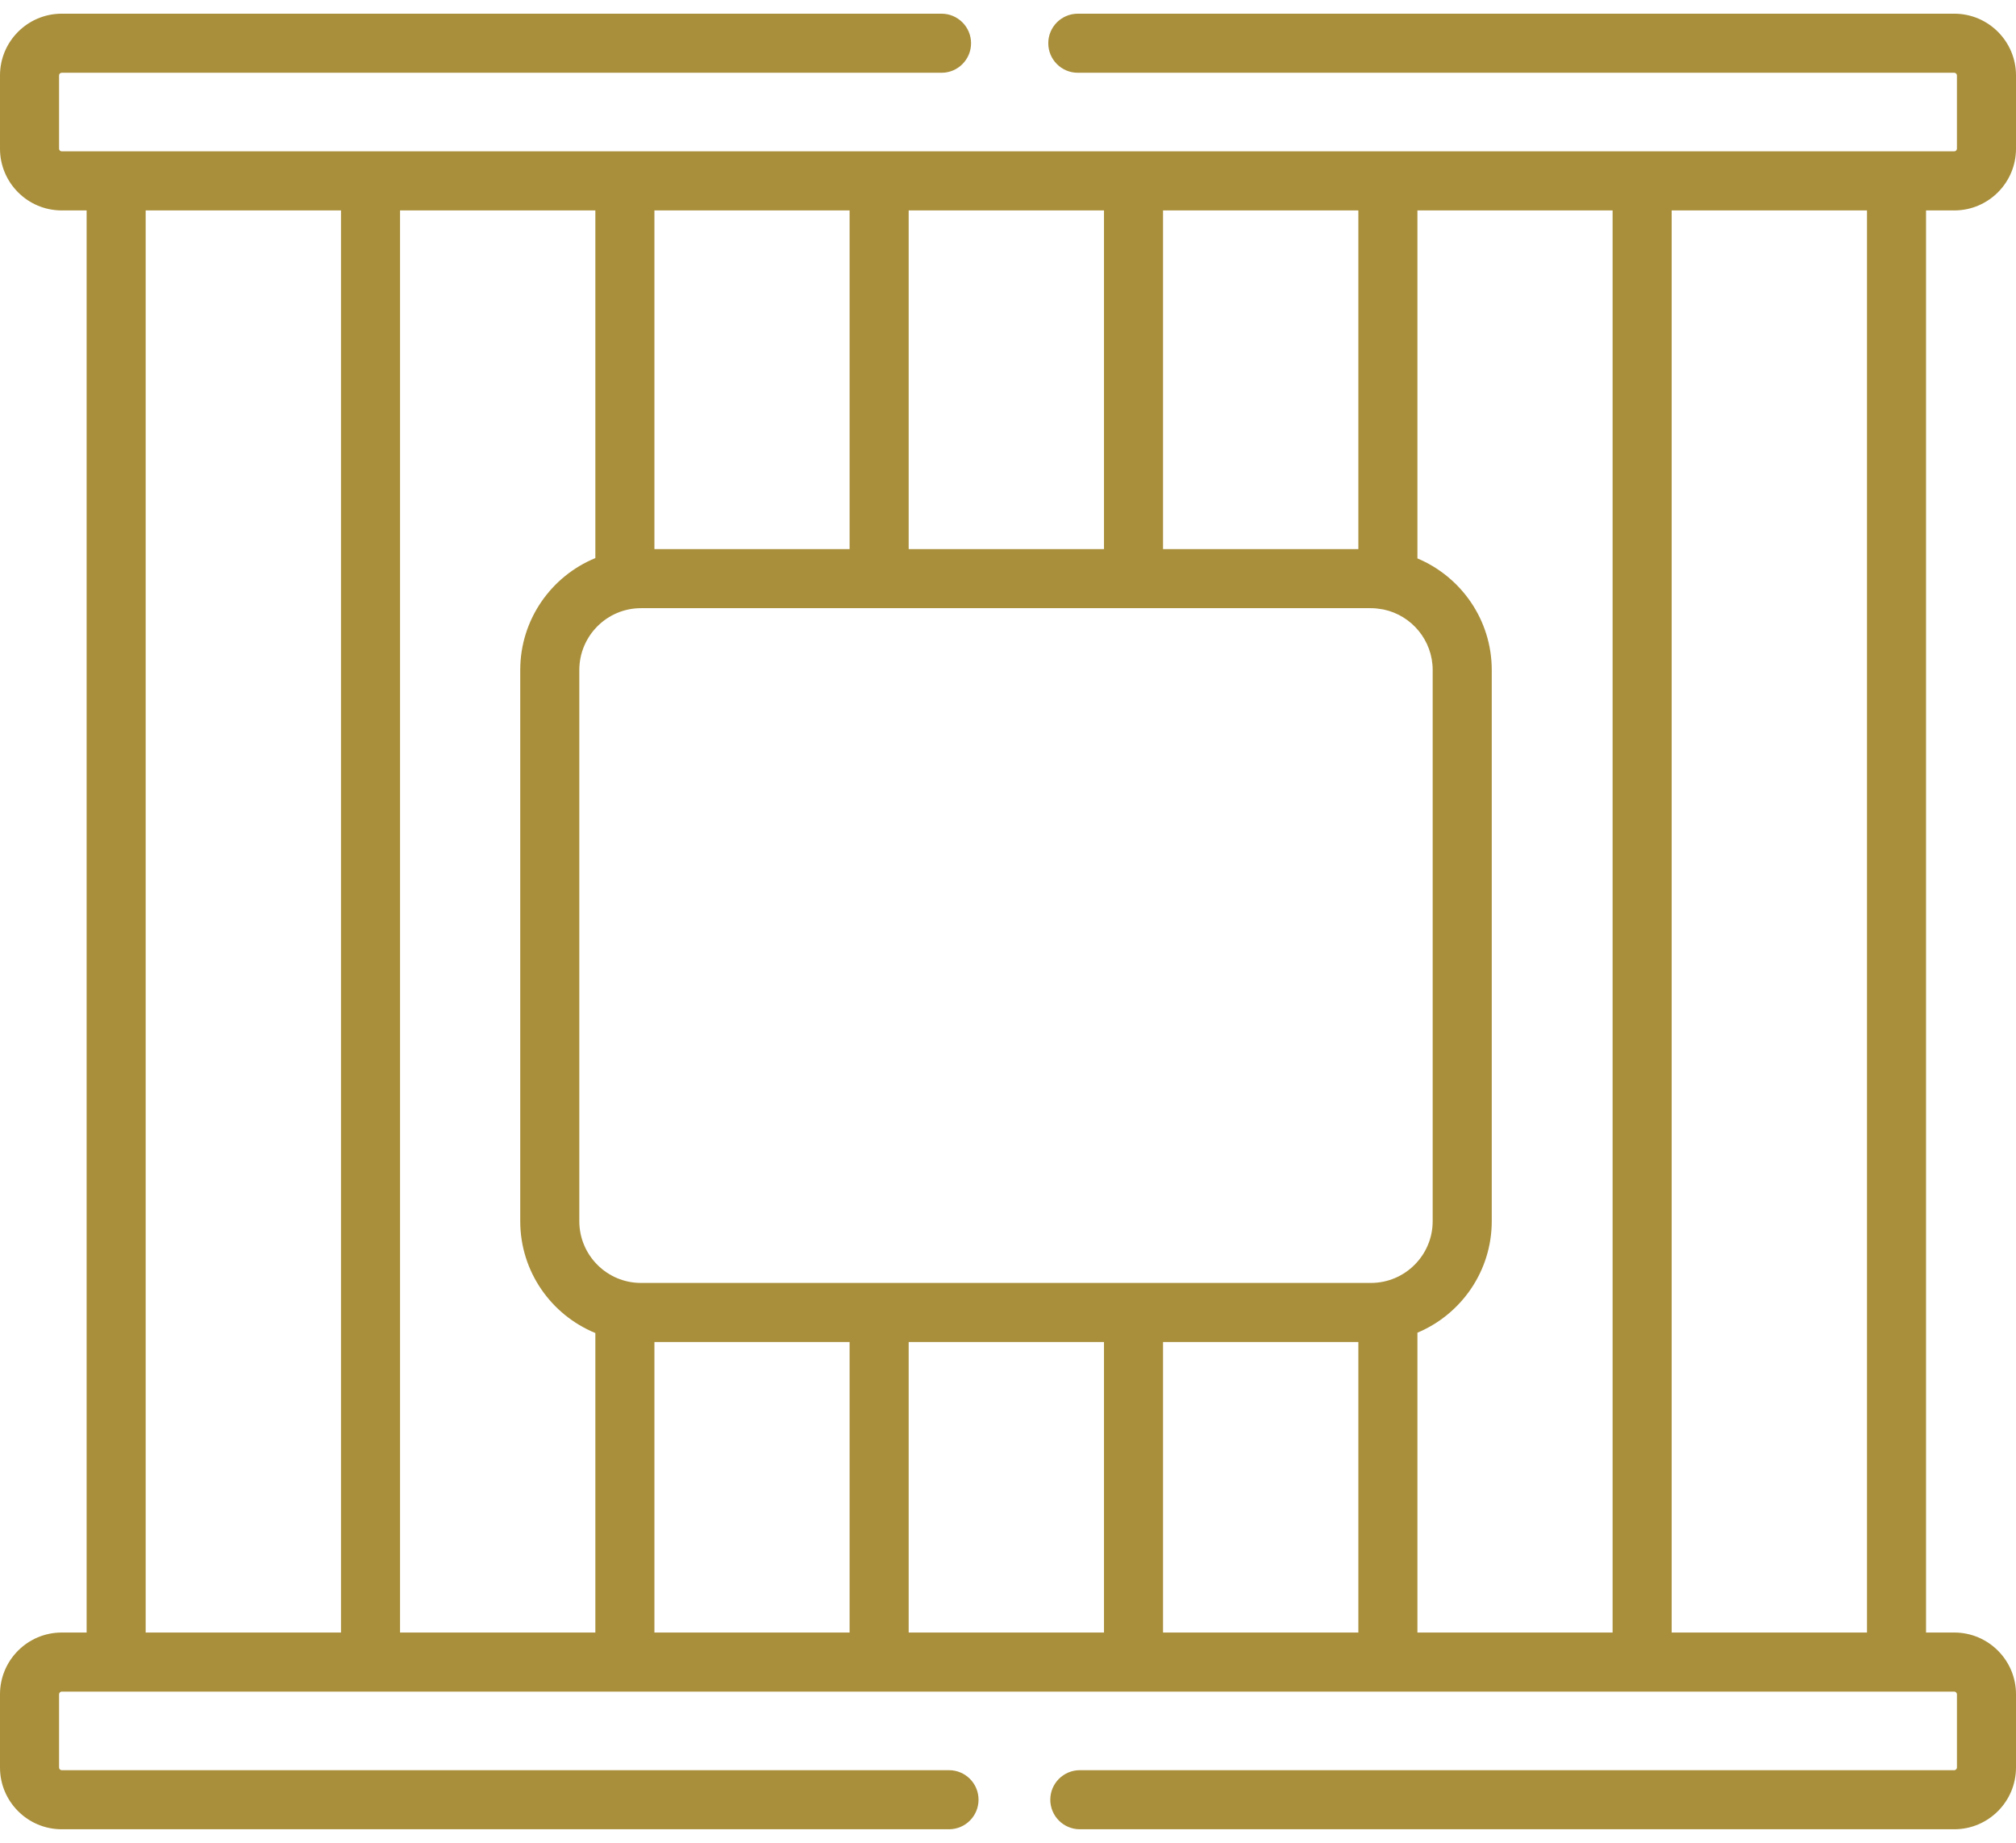 <svg width="93" height="85" viewBox="0 0 93 85" fill="none" xmlns="http://www.w3.org/2000/svg">
<path d="M90.155 9.705C91.724 9.705 93 8.428 93 6.859V3.478C93 1.909 91.724 0.632 90.155 0.632H49.721C48.968 0.632 48.358 1.242 48.358 1.994C48.358 2.747 48.968 3.356 49.721 3.356H90.155C90.219 3.356 90.275 3.413 90.275 3.478V6.859C90.275 6.92 90.216 6.98 90.155 6.98H2.845C2.781 6.98 2.725 6.923 2.725 6.859V3.478C2.725 3.411 2.779 3.356 2.845 3.356H43.434C44.186 3.356 44.796 2.747 44.796 1.994C44.796 1.242 44.186 0.632 43.434 0.632H2.845C1.276 0.632 0 1.909 0 3.478V6.859C0 8.428 1.276 9.705 2.845 9.705H3.996V75.295H2.845C1.276 75.295 0 76.572 0 78.141V81.522C0 83.091 1.276 84.368 2.845 84.368H43.779C44.531 84.368 45.141 83.758 45.141 83.006C45.141 82.253 44.531 81.644 43.779 81.644H2.845C2.781 81.644 2.725 81.587 2.725 81.522V78.141C2.725 78.077 2.781 78.02 2.845 78.02H90.155C90.216 78.02 90.276 78.08 90.276 78.141V81.522C90.276 81.583 90.216 81.644 90.155 81.644H49.813C49.061 81.644 48.451 82.253 48.451 83.006C48.451 83.758 49.061 84.368 49.813 84.368H90.155C91.724 84.368 93 83.091 93 81.522V78.141C93 76.572 91.724 75.295 90.155 75.295H88.85V9.705H90.155ZM63.242 59.171H29.568C28 59.171 26.724 57.893 26.724 56.323V30.903C26.724 29.33 28 28.05 29.568 28.05H63.242C63.41 28.05 63.574 28.067 63.734 28.096C63.766 28.102 63.798 28.107 63.83 28.112C65.12 28.384 66.091 29.532 66.091 30.903V56.323C66.091 57.893 64.813 59.171 63.242 59.171ZM62.662 25.325H53.652V9.705H62.662V25.325ZM50.928 25.325H41.918V9.705H50.928V25.325ZM39.193 25.325H30.189V9.705H39.193V25.325ZM27.464 25.74C25.433 26.573 23.999 28.573 23.999 30.903V56.323C23.999 58.651 25.433 60.649 27.464 61.481V75.295H18.454V9.705H27.464V25.74ZM30.189 61.895H39.193V75.295H30.189V61.895ZM41.918 61.895H50.928V75.295H41.918V61.895ZM53.652 61.895H62.662V75.295H53.652V61.895ZM65.387 61.466C67.398 60.624 68.816 58.636 68.816 56.323V30.903C68.816 28.588 67.398 26.598 65.387 25.755V9.705H74.391V75.295H65.387V61.466ZM6.72 9.705H15.73V75.295H6.72V9.705ZM86.126 75.295H77.116V9.705H86.126V75.295Z" fill="rgb(169,143,59)"/>
</svg>
